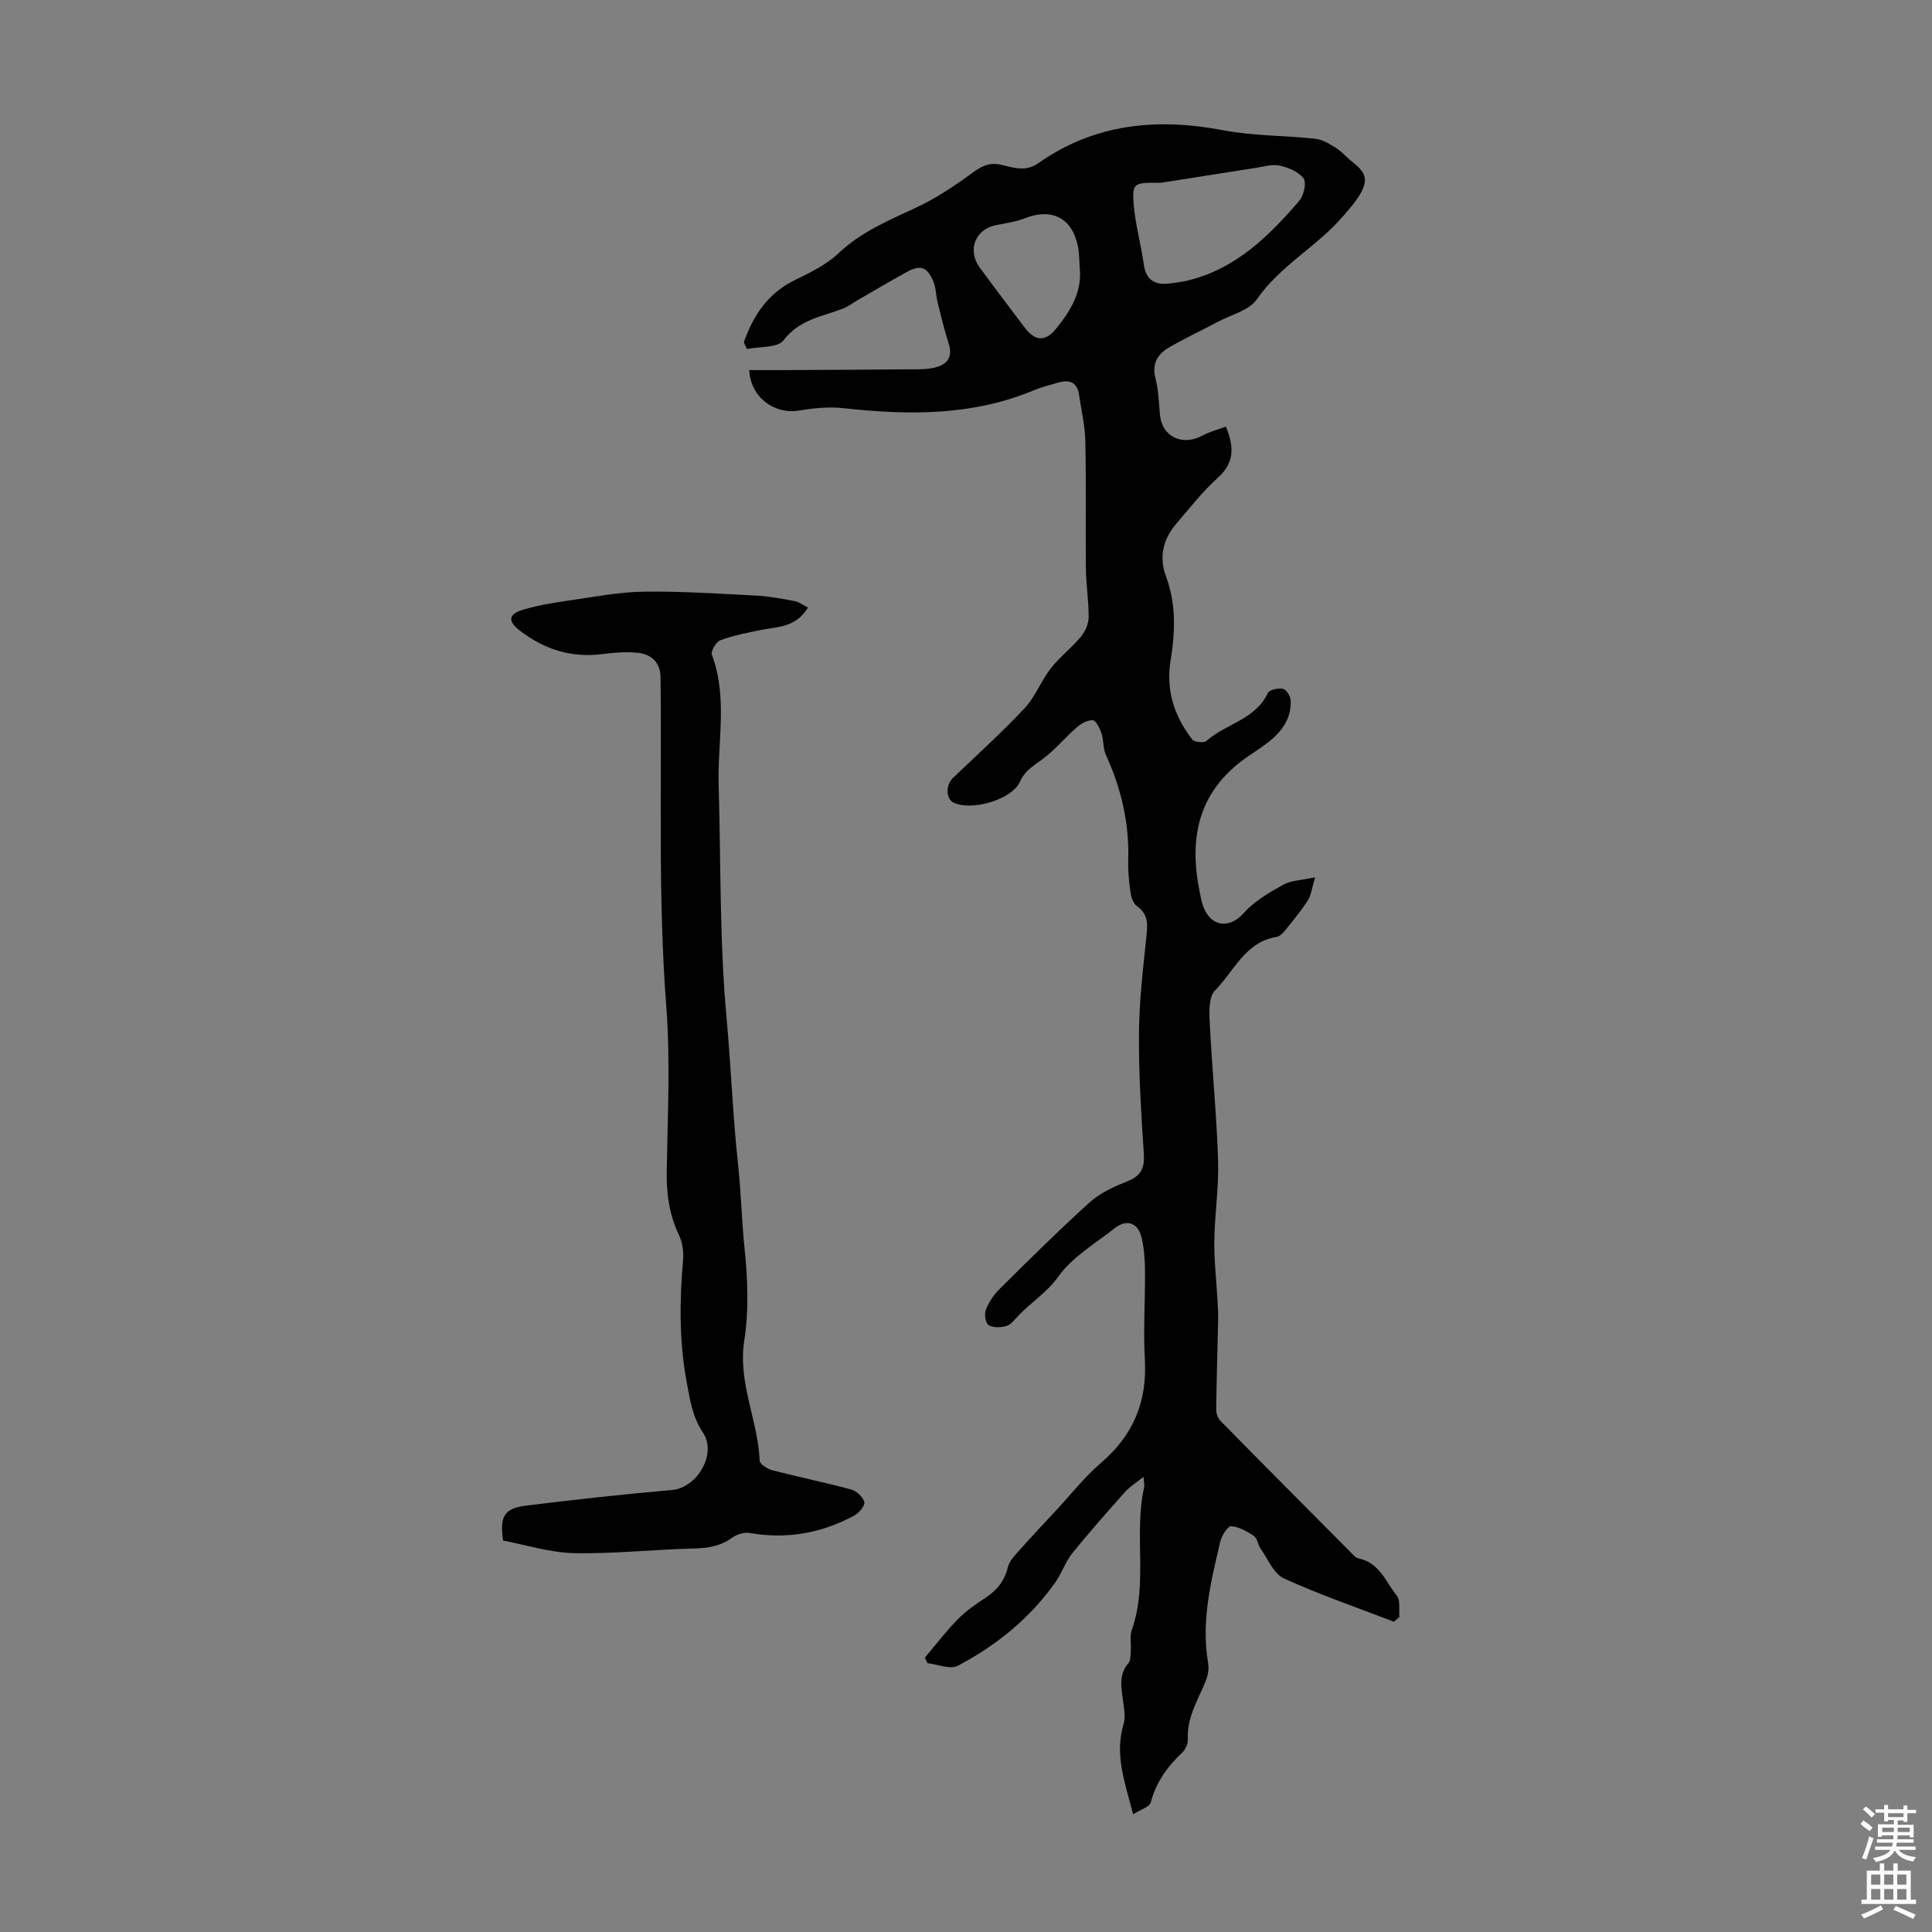 <svg enable-background="new 0 0 400 400" viewBox="0 0 400 400" xmlns="http://www.w3.org/2000/svg"><rect x="0" y="0" width="400" height="400" fill="#808080" stroke="none"/><path d="m154 70.86c1.95-5.54 4.97-10.15 10.6-12.89 3.17-1.54 6.51-3.17 9.02-5.55 4.69-4.44 10.38-6.79 16.06-9.44 4.08-1.9 7.91-4.47 11.56-7.13 1.93-1.4 3.45-2.29 6-1.74 2.47.53 5.03 1.58 7.71-.31 11.69-8.24 24.6-9.44 38.36-6.82 6.21 1.18 12.66 1.06 18.98 1.74 1.49.16 2.98 1.06 4.29 1.89 1.3.83 2.32 2.07 3.54 3.02 2.8 2.19 3.2 3.79 1.29 6.88-.93 1.51-2.15 2.84-3.3 4.2-5.39 6.32-13.05 10.24-17.9 17.27-1.59 2.3-5.27 3.16-8.03 4.63-3.35 1.78-6.8 3.39-10.08 5.29-2.39 1.38-3.67 3.34-2.87 6.44.64 2.47.69 5.09.94 7.65.44 4.44 4.68 6.43 8.76 4.2 1.49-.81 3.2-1.24 4.87-1.87 1.8 4.3 1.73 7.54-1.69 10.63-3.14 2.83-5.78 6.23-8.55 9.45-2.76 3.21-3.65 6.93-2.15 10.95 2.11 5.66 1.91 11.51.97 17.23-1.05 6.33.73 11.64 4.43 16.5.44.57 2.42.8 2.94.34 4.02-3.58 10.17-4.42 12.74-9.94.32-.68 2.17-1.08 3.14-.87.7.15 1.55 1.54 1.59 2.41.17 3.78-1.89 6.53-4.74 8.73-1.67 1.3-3.51 2.38-5.21 3.65-10.12 7.62-11.17 17.81-8.47 29.22 1.14 4.83 5.27 6.29 8.76 2.36 2.16-2.43 5.21-4.18 8.11-5.8 1.62-.91 3.74-.92 6.61-1.54-.68 2.25-.82 3.69-1.51 4.77-1.38 2.16-3.03 4.15-4.65 6.16-.47.58-1.13 1.29-1.79 1.4-6.55 1.05-8.83 7.12-12.78 11.11-1.27 1.28-1.21 4.27-1.1 6.44.48 9.6 1.43 19.17 1.74 28.77.18 5.53-.71 11.08-.78 16.62-.05 4.19.45 8.38.68 12.57.07 1.33.14 2.67.11 4.01-.13 6.11-.33 12.22-.4 18.33-.01.8.35 1.81.9 2.37 8.97 9.13 18 18.2 27.02 27.27.47.47.99 1.09 1.57 1.2 4.31.86 5.62 4.85 7.9 7.71.79.99.4 2.91.54 4.41-.38.33-.76.65-1.14.98-7.62-2.93-15.37-5.59-22.78-8.97-2.11-.96-3.29-4.01-4.81-6.16-.57-.81-.67-2.13-1.39-2.62-1.41-.96-3.08-1.9-4.71-2.02-.68-.05-1.95 1.89-2.23 3.09-1.95 8.26-4.02 16.53-2.55 25.17.19 1.14.02 2.48-.4 3.55-1.59 4.02-4.04 7.72-3.79 12.34.05.89-.49 2.08-1.16 2.71-3.07 2.89-5.4 6.12-6.51 10.3-.26.96-2.12 1.49-3.66 2.49-1.69-6.61-3.89-12.35-1.98-18.67.46-1.51.09-3.33-.13-4.98-.35-2.68-.9-5.28 1.13-7.65.49-.58.43-1.68.5-2.56.11-1.45-.25-3.03.21-4.34 3.41-9.64.36-19.82 2.56-29.54.09-.41-.05-.87-.14-2.13-1.55 1.25-2.84 2.03-3.8 3.1-3.72 4.18-7.44 8.37-10.95 12.72-1.44 1.79-2.17 4.14-3.51 6.03-5.27 7.45-12.22 13.07-20.21 17.27-1.56.82-4.14-.31-6.25-.55-.18-.38-.36-.76-.54-1.15 2.25-2.65 4.36-5.44 6.79-7.92 1.71-1.74 3.78-3.17 5.83-4.52 2.36-1.55 3.88-3.5 4.56-6.3.29-1.19 1.3-2.27 2.16-3.24 2.6-2.92 5.28-5.76 7.94-8.63 3.03-3.26 5.81-6.83 9.17-9.7 6.66-5.7 9.59-12.63 9.09-21.38-.35-6.12.09-12.28.03-18.43-.02-2.32-.18-4.71-.74-6.95-.76-3.03-3.12-3.75-5.54-1.83-4.03 3.2-8.78 5.95-11.66 10-2.37 3.34-5.6 5.28-8.23 8.06-.77.81-1.54 1.87-2.5 2.17-1.15.35-2.76.41-3.71-.17-.64-.38-.94-2.27-.58-3.16.64-1.61 1.69-3.18 2.93-4.4 6.13-6.06 12.24-12.15 18.64-17.91 2.17-1.95 5.08-3.25 7.84-4.35 2.77-1.11 3.49-2.73 3.31-5.6-.54-8.26-1.07-16.55-1.01-24.82.04-6.67.82-13.35 1.52-19.99.27-2.57.53-4.77-1.93-6.51-.75-.53-1.2-1.83-1.34-2.84-.32-2.21-.54-4.46-.47-6.69.23-7.65-1.45-14.84-4.62-21.77-.62-1.36-.45-3.07-.93-4.52-.35-1.03-1.14-2.63-1.81-2.67-1.1-.07-2.44.73-3.35 1.52-2.3 1.99-4.26 4.39-6.65 6.24-1.92 1.48-3.94 2.46-5.07 4.98-1.7 3.77-10.16 6.12-13.77 4.29-1.58-.8-1.59-3.65-.12-5.06 5.01-4.78 10.15-9.44 14.88-14.48 2.21-2.36 3.39-5.65 5.41-8.24 1.84-2.36 4.3-4.22 6.22-6.53.89-1.07 1.6-2.65 1.61-4.01.04-3.35-.53-6.7-.57-10.05-.1-8.82.08-17.64-.11-26.45-.07-3.21-.85-6.41-1.31-9.62-.35-2.42-1.83-3.16-4.06-2.56-1.82.5-3.67.98-5.41 1.7-12.72 5.29-25.91 5.12-39.28 3.66-3.01-.33-6.17-.03-9.17.48-5.17.89-10.11-2.77-10.35-8.36 1.77 0 3.53.01 5.29 0 9.95-.05 19.91-.08 29.86-.18 1.33-.01 2.73-.13 3.97-.56 2.25-.79 2.93-2.41 2.16-4.79-.91-2.8-1.59-5.69-2.3-8.55-.35-1.4-.31-2.93-.85-4.23-1.3-3.12-2.69-3.57-5.61-1.96-3.42 1.89-6.79 3.89-10.18 5.84-.97.56-1.87 1.29-2.89 1.68-4.38 1.67-9.09 2.26-12.37 6.59-1.21 1.59-4.96 1.25-7.56 1.79-.22-.42-.44-.91-.65-1.4zm86.32-33.01c-5.57-.07-5.93-.01-5.61 4.35.31 4.19 1.51 8.3 2.09 12.48.48 3.47 2.47 4.43 5.59 3.98 1.1-.16 2.21-.27 3.29-.53 10.03-2.34 16.95-9.14 23.33-16.57.93-1.09 1.53-3.71.88-4.61-1-1.39-3.13-2.26-4.94-2.66-1.54-.35-3.31.22-4.96.47-6.93 1.07-13.86 2.18-19.67 3.09zm-16.77 17.63c-.11-1.45-.08-2.92-.35-4.34-1.17-6-5.37-8.16-11.02-5.95-1.85.72-3.87 1.03-5.84 1.39-4.37.79-6.17 5.15-3.5 8.81 3.03 4.15 6.16 8.24 9.25 12.35 2.2 2.93 4.32 3.11 6.62.24 2.91-3.61 5.36-7.5 4.84-12.5z" fill="#010102"/><path d="m167.29 125.79c-2.57 4.2-6.38 3.95-9.82 4.65-2.82.57-5.67 1.13-8.34 2.12-.87.32-2.01 2.27-1.74 2.99 3.32 8.87 1.14 17.97 1.4 26.95.47 16.07.16 32.2 1.63 48.18.93 10.12 1.29 20.27 2.38 30.31.63 5.8.75 11.65 1.35 17.45.65 6.3.93 12.83-.05 19.04-1.39 8.78 2.84 16.55 3.18 24.93.03.72 1.6 1.73 2.61 1.99 5.41 1.4 10.89 2.51 16.28 3.97 1.14.31 2.5 1.53 2.78 2.6.19.72-1.11 2.28-2.09 2.81-6.79 3.68-14 4.95-21.69 3.6-1.14-.2-2.68.33-3.66 1.03-2.4 1.73-4.95 2.12-7.85 2.19-8.27.2-16.53 1.13-24.79.96-5-.1-9.97-1.71-14.71-2.6-.73-5 .24-6.66 4.65-7.22 10.08-1.26 20.19-2.37 30.32-3.25 5.19-.45 9.36-7.46 6.42-11.86-2.23-3.33-2.73-6.97-3.42-10.71-1.54-8.34-1.43-16.67-.71-25.07.15-1.7-.13-3.65-.86-5.18-2.04-4.26-2.6-8.64-2.52-13.32.18-11.3.77-22.66-.09-33.9-1.74-22.72-.92-45.45-1.19-68.18-.04-3.15-1.88-4.8-4.7-5.11-2.41-.26-4.92-.05-7.34.26-6.36.83-11.95-.95-16.96-4.75-2.72-2.07-2.57-3.52.65-4.47 3.16-.93 6.45-1.45 9.72-1.92 5.05-.73 10.13-1.72 15.2-1.78 7.78-.1 15.56.41 23.34.82 2.65.14 5.29.65 7.9 1.14.89.19 1.68.81 2.72 1.33z" fill="#010102"/><g fill="#fcfbfa"><path d="m385.2 377.6.6-.7c.6.4 1.3.9 1.9 1.5l-.6.7c-.8-.5-1.4-1-1.9-1.5zm.3 7.1c.6-1.4 1.1-2.9 1.5-4.5.3.1.6.3.9.4-.5 1.4-1 2.9-1.5 4.4zm.2-10.1.6-.6c.7.5 1.3 1.1 1.9 1.6l-.7.7c-.6-.6-1.2-1.2-1.8-1.7zm8.4-.8h.8v.9h1.8v.7h-1.8v1.8h-.8v-.3h-1.2v.9h3.3v2.6h-.8v-.4h-2.5c0 .3 0 .6-.1.8h3.4v.7h-3.5c0 .3-.1.6-.1.8h4v.7h-3.5c.7.9 1.9 1.3 3.6 1.5-.2.2-.4.5-.6.9-1.9-.3-3.2-1.1-3.8-2.3-.5 1.1-1.8 2-3.9 2.4-.2-.3-.4-.5-.6-.8 1.9-.4 3.1-.9 3.6-1.7h-3.2v-.7h3.5c.1-.2.1-.5.2-.8h-3.3v-.7h3.4c0-.2 0-.5 0-.8h-2.4v.3h-.8v-2.6h3.3v-.9h-1.2v.3h-.8v-1.8h-1.8v-.7h1.8v-.9h.8v.9h3.2zm-4.4 5.5h2.4c0-.3 0-.6 0-.9h-2.4zm1.2-3.1h3.2v-.8h-3.2zm4.4 2.2h-2.4v.9h2.5v-.9z"/><path d="m389.2 385.8h.9v1.5h1.9v-1.5h.9v1.5h2.7v6h1.1v.9h-11.3v-.9h1.1v-6h2.7zm.2 8.7.5.8c-1.2.6-2.5 1.3-4 1.9-.2-.3-.3-.6-.6-.8 1.6-.6 3-1.3 4.1-1.9zm-2-4.3h1.9v-2.1h-1.9zm0 3.1h1.9v-2.2h-1.9zm2.7-3.1h1.9v-2.1h-1.9zm0 3.1h1.9v-2.2h-1.9zm2.4 1.3c1.4.6 2.7 1.2 4.1 1.8l-.5.9c-1.5-.7-2.8-1.4-4.1-1.9zm2.2-6.5h-1.9v2.1h1.9zm-1.9 5.2h1.9v-2.2h-1.9z"/></g></svg>